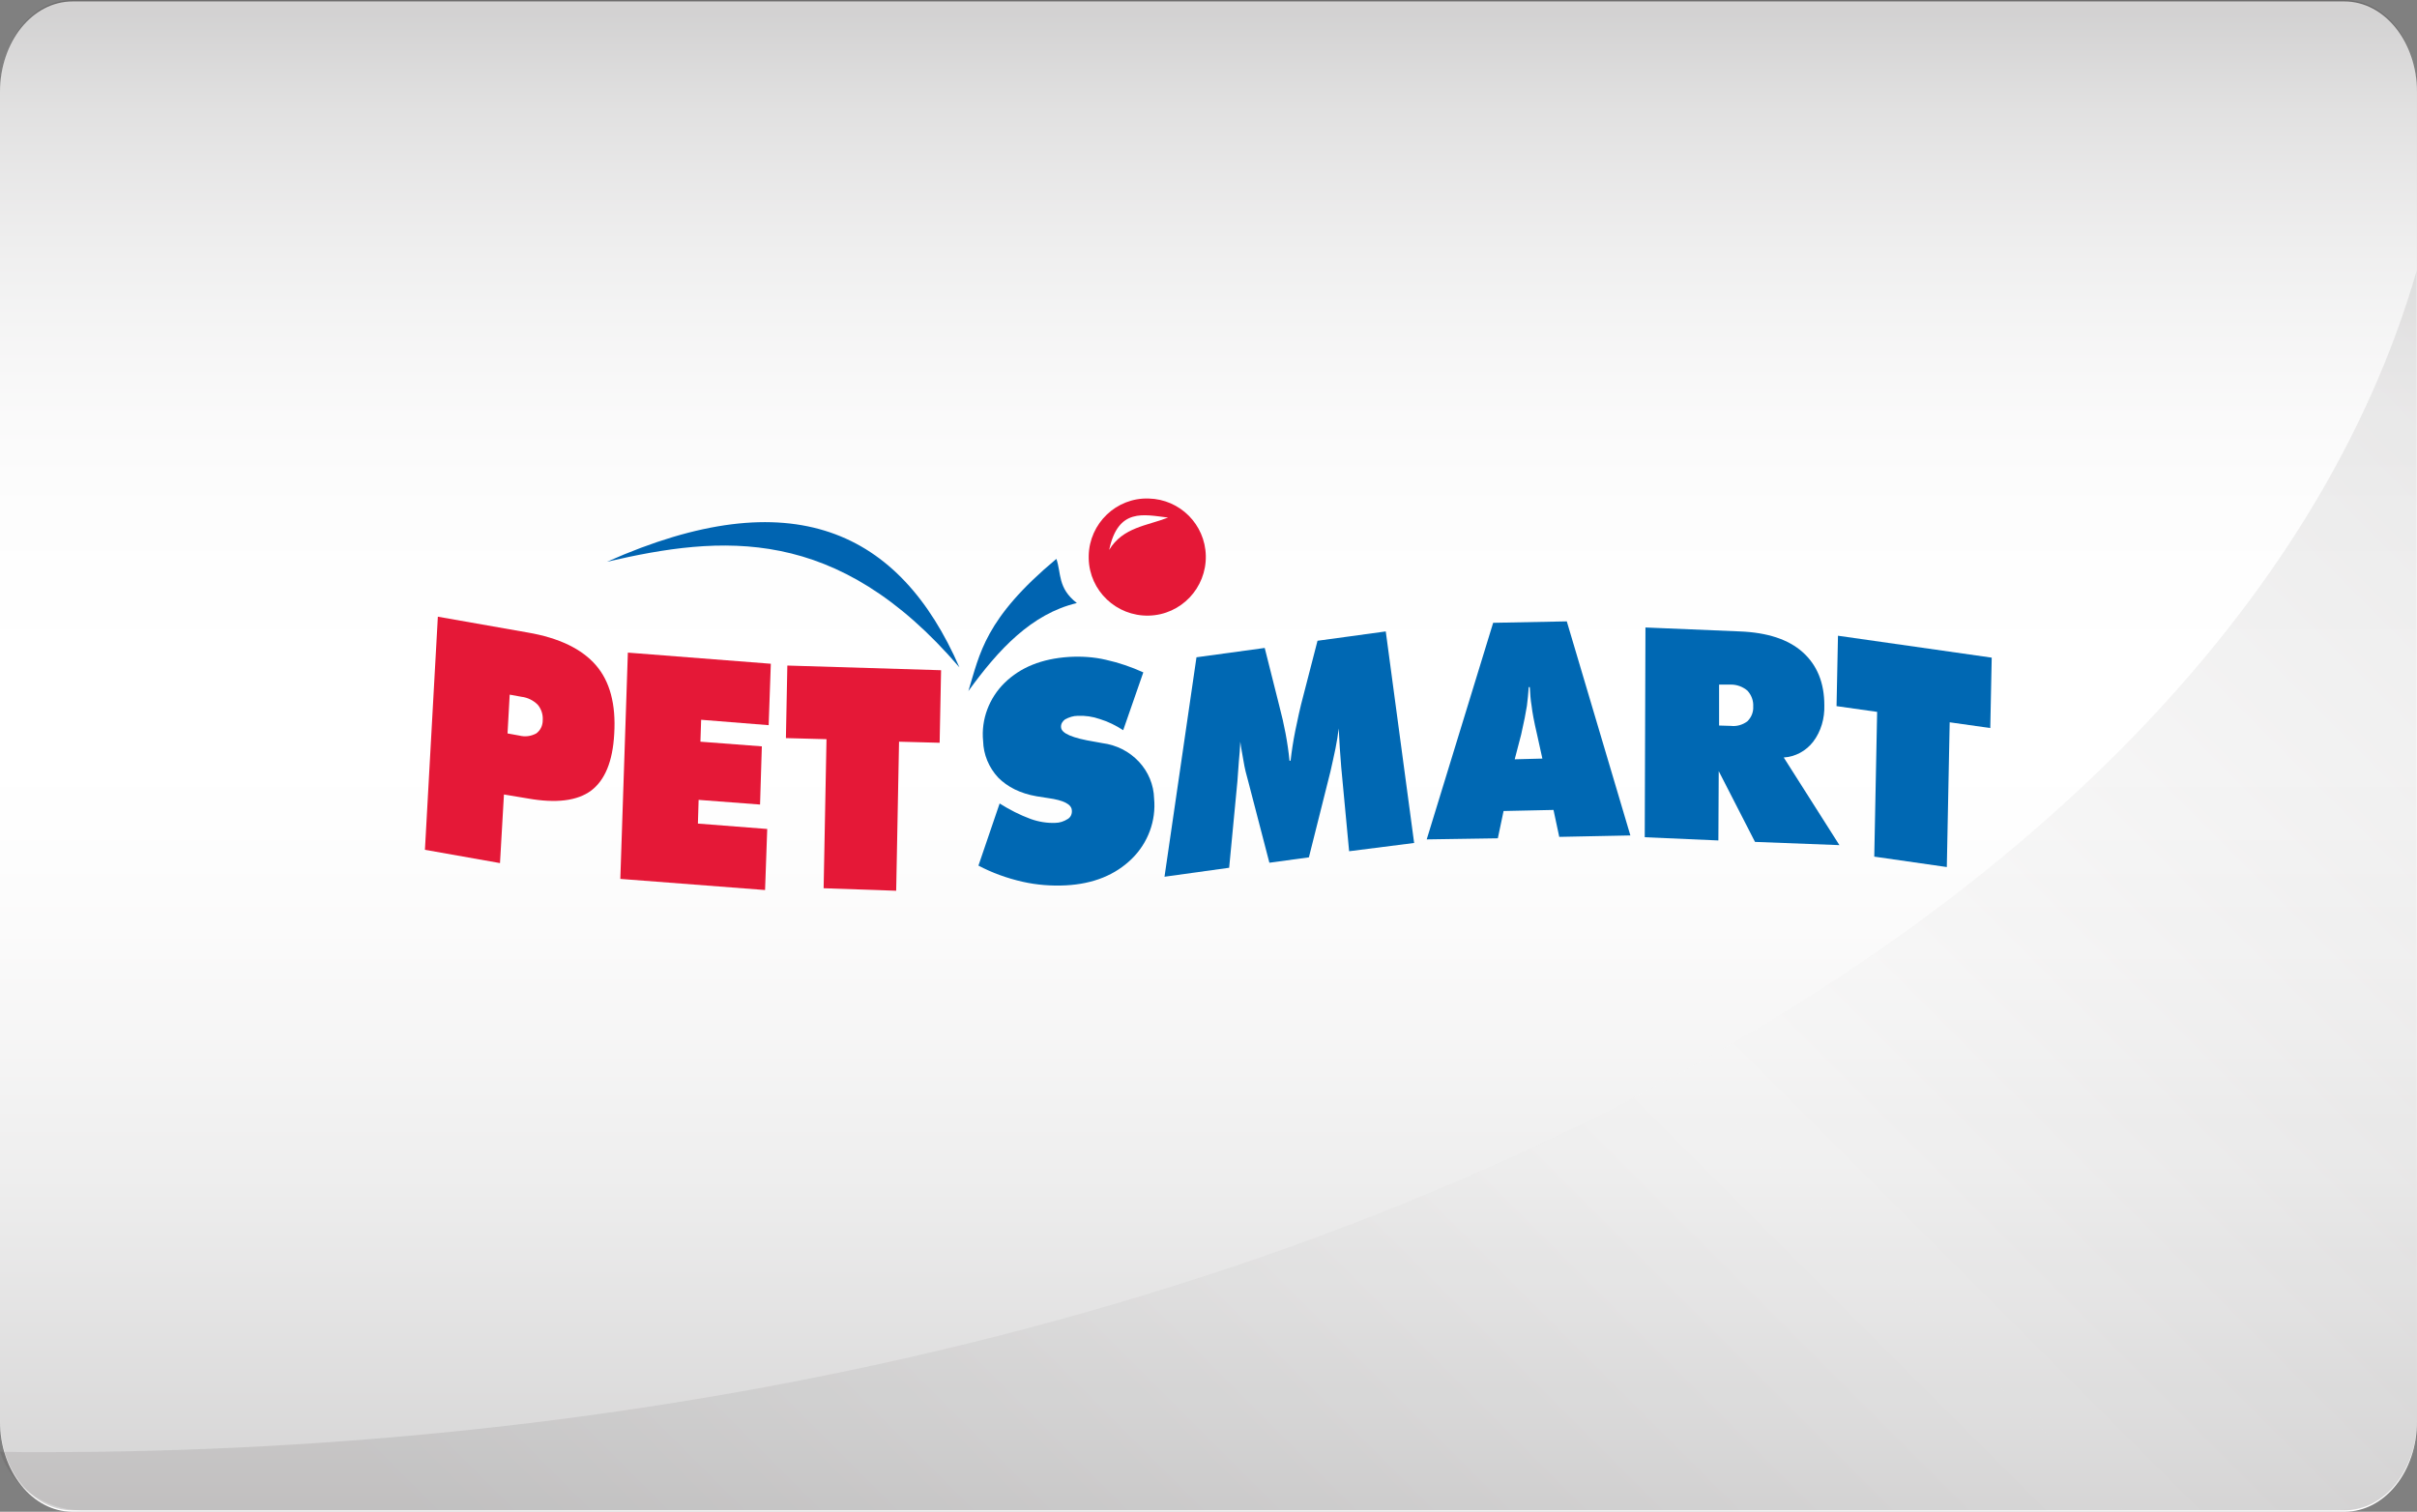 <?xml version="1.0" encoding="utf-8"?>
<!-- Generator: Adobe Illustrator 23.1.1, SVG Export Plug-In . SVG Version: 6.00 Build 0)  -->
<svg version="1.1" id="Layer_1" xmlns="http://www.w3.org/2000/svg" xmlns:xlink="http://www.w3.org/1999/xlink" x="0px" y="0px"
	 viewBox="0 0 672.9 420.9" style="enable-background:new 0 0 672.9 420.9;" xml:space="preserve">
<rect x="0" y="0" width="672.9" height="420.9" fill="#808080" stroke="none"/>
<style type="text/css">
	.st0{fill:#FFFFFF;}
	.st1{opacity:0.2;}
	.st2{fill:url(#SVGID_1_);}
	.st3{opacity:0.1;fill:url(#SVGID_2_);enable-background:new    ;}
	.st4{fill:#E51837;}
	.st5{fill:#0068B3;}
	.st6{fill:#0064B1;}
</style>
<title>pet-smart</title>
<g>
	<g>
		<g id="fondo">
			<g id="Layer_1-2">
				<path class="st0" d="M20.2,0.4h632.5c11.2,0,20.2,11.3,20.2,25.2v370.1c0,14-9,25.2-20.2,25.2H20.2C9,420.9,0,409.6,0,395.7
					V25.6C0,11.6,9,0.4,20.2,0.4z"/>
			</g>
		</g>
		<g id="plastic_gloss">
			<g id="Layer_1-3" class="st1">
				
					<linearGradient id="SVGID_1_" gradientUnits="userSpaceOnUse" x1="396.03" y1="1135.24" x2="396.03" y2="714.74" gradientTransform="matrix(1 0 0 1 -59.58 -714.74)">
					<stop  offset="0" style="stop-color:#231F20"/>
					<stop  offset="5.000000e-02" style="stop-color:#444142"/>
					<stop  offset="0.14" style="stop-color:#7C7A7B"/>
					<stop  offset="0.22" style="stop-color:#ABAAAA"/>
					<stop  offset="0.31" style="stop-color:#D0CFCF"/>
					<stop  offset="0.38" style="stop-color:#EAE9E9"/>
					<stop  offset="0.45" style="stop-color:#F9F9F9"/>
					<stop  offset="0.5" style="stop-color:#FFFFFF"/>
					<stop  offset="0.6" style="stop-color:#FCFCFC"/>
					<stop  offset="0.67" style="stop-color:#F3F3F3"/>
					<stop  offset="0.73" style="stop-color:#E4E3E4"/>
					<stop  offset="0.78" style="stop-color:#CECDCE"/>
					<stop  offset="0.83" style="stop-color:#B2B1B1"/>
					<stop  offset="0.88" style="stop-color:#908E8F"/>
					<stop  offset="0.93" style="stop-color:#676565"/>
					<stop  offset="0.97" style="stop-color:#3A3637"/>
					<stop  offset="0.99" style="stop-color:#231F20"/>
				</linearGradient>
				<path class="st2" d="M20.2,0h632.5c11.2,0,20.2,11.3,20.2,25.2v370.1c0,14-9,25.2-20.2,25.2H20.2C9,420.5,0,409.3,0,395.3V25.2
					C0,11.3,9,0,20.2,0z"/>
			</g>
			
				<linearGradient id="SVGID_2_" gradientUnits="userSpaceOnUse" x1="754.591" y1="-217.951" x2="277.021" y2="-695.521" gradientTransform="matrix(1 0 0 -1 -59.58 -171.2)">
				<stop  offset="0" style="stop-color:#231F20"/>
				<stop  offset="0.5" style="stop-color:#FFFFFF"/>
				<stop  offset="1" style="stop-color:#231F20"/>
			</linearGradient>
			<path class="st3" d="M11.9,404.3c331.6,0,607-142.1,660.9-328.9v321.3c0,13.1-10.7,23.8-23.8,23.8H22.6
				c-10.2-0.1-19.3-6.6-22.6-16.3C4,404.3,7.9,404.3,11.9,404.3z"/>
		</g>
	</g>
	<g id="logo">
		<g id="layer1">
			<path id="path3924" class="st4" d="M335.7,154.7c0.2,9-6.9,16.5-15.9,16.7c-9,0.2-16.5-6.9-16.7-15.9c0-0.3,0-0.5,0-0.8l0,0
				c0.2-9,7.7-16.2,16.7-15.9C328.5,139,335.5,146,335.7,154.7z"/>
			<path id="text3375" class="st4" d="M118.3,236.6l3.6-64.9l25,4.4c8.8,1.5,15.1,4.6,19,9.1c3.9,4.5,5.6,10.9,5.1,19.1
				c-0.4,7.7-2.6,12.9-6.4,15.8c-3.9,2.9-9.8,3.6-17.7,2.2l-6.6-1.1l-1.1,19.1L118.3,236.6z M141.9,193.4l-0.6,10.8l3.3,0.6
				c1.6,0.4,3.2,0.2,4.7-0.6c1.2-0.9,1.8-2.2,1.8-3.7c0.1-1.6-0.4-3.1-1.4-4.3c-1.2-1.2-2.8-2-4.5-2.2L141.9,193.4z"/>
			<path id="text3379" class="st4" d="M172.7,244.7l2.1-63l39.8,3.1l-0.6,17.1l-18.8-1.5l-0.2,6.1l17.1,1.3l-0.5,16.2l-17.1-1.3
				l-0.2,6.6l19.3,1.5l-0.6,17L172.7,244.7z"/>
			<path id="text3383" class="st4" d="M229.3,247.3l0.8-41.5l-11.3-0.3l0.4-20.2l42.8,1.3l-0.4,20.2l-11.3-0.3l-0.8,41.5
				L229.3,247.3z"/>
			<path id="text3391" class="st5" d="M272.4,241l5.9-17.3c2.7,1.7,5.6,3.2,8.6,4.3c2.2,0.8,4.6,1.2,6.9,1.1c1.2,0,2.4-0.4,3.5-1.1
				c0.8-0.5,1.2-1.4,1.1-2.4c-0.1-1.7-2.3-2.8-6.6-3.4l-3.2-0.5c-4.6-0.8-8.1-2.6-10.7-5.2c-2.6-2.8-4.1-6.4-4.2-10.2
				c-0.6-6,1.7-12,6-16.2c4.4-4.3,10.3-6.7,17.9-7.2c3.4-0.2,6.9,0,10.3,0.8c3.6,0.8,7.1,2,10.4,3.5l-5.6,16.1
				c-2-1.3-4.2-2.4-6.5-3.1c-2-0.7-4.1-1-6.2-0.9c-1.2,0-2.4,0.4-3.5,1c-0.7,0.5-1.2,1.3-1.1,2.2c0.1,1.7,3.2,3,9.3,4l2.2,0.4
				c3.9,0.5,7.5,2.3,10.2,5.2c2.6,2.8,4.1,6.4,4.2,10.2c0.6,6.2-1.7,12.4-6.2,16.8c-4.6,4.5-10.7,7-18.4,7.4c-4,0.2-8-0.1-12-1
				C280.3,244.5,276.2,243,272.4,241L272.4,241z"/>
			<path id="text3395" class="st5" d="M375.6,237l-2.2-23.4l-0.4-5.4c-0.1-1.8-0.2-3.6-0.3-5.4c-0.2,1.7-0.5,3.6-0.9,5.6
				c-0.4,2-0.9,4.1-1.4,6.4l-6,23.9l-11,1.5l-5.8-22.3c-0.6-2.1-1.1-4.1-1.4-6s-0.7-3.7-0.9-5.4c-0.1,1.9-0.2,3.7-0.4,5.5
				c-0.1,1.8-0.3,3.7-0.4,5.5l-2.3,24.1l-18,2.5l8.9-61.1l19-2.6l3.6,14.3l0.5,2c1.3,4.9,2.3,10,2.8,15.1h0.3
				c0.3-2.6,0.7-5.3,1.3-8.3c0.6-2.9,1.3-6.3,2.3-10l3.9-15.1l19-2.6l7.9,58.9L375.6,237z"/>
			<path id="text3399" class="st5" d="M421.7,211.4l7.7-0.2l-1.5-6.8c-0.8-3.4-1.3-6.1-1.5-7.9c-0.3-1.7-0.4-3.5-0.5-5.2h-0.3
				c-0.1,1.8-0.3,3.5-0.5,5.2c-0.3,1.9-0.8,4.5-1.6,8L421.7,211.4z M397.2,233.7l18.5-60.3l20.5-0.4l17.7,59.6l-19.8,0.4l-1.6-7.5
				l-13.9,0.3l-1.6,7.6L397.2,233.7z"/>
			<path id="text3403" class="st5" d="M478.6,190.6V202l3.3,0.1c1.6,0.2,3.3-0.3,4.6-1.3c1.1-1.1,1.7-2.6,1.6-4.1
				c0.1-1.6-0.5-3.2-1.6-4.4c-1.3-1.1-2.9-1.7-4.6-1.7L478.6,190.6z M457.9,233.1l0.2-58.4l26.3,1.1c7.6,0.3,13.5,2.2,17.5,5.8
				s6,8.5,6,14.8c0.1,3.6-0.9,7.2-3.1,10.1c-2,2.6-5,4.2-8.2,4.4l15.5,24.4l-23.5-0.9l-10.1-19.7l-0.1,19.3L457.9,233.1z"/>
			<path id="text3407" class="st5" d="M521.8,238.5l0.8-40.3l-11.3-1.6l0.4-19.6l42.8,6.1l-0.4,19.6l-11.3-1.6l-0.8,40.3
				L521.8,238.5z"/>
			<path id="path3411" class="st6" d="M169,156.4c51.4-22.9,81.5-8.7,98.1,29.4C233,146,200.9,149,169,156.4z"/>
			<path id="path3922" class="st6" d="M294.1,155.6c-20,16.7-21.3,26.4-24.5,36.8c8.4-11.6,17.6-21.5,30.2-24.5
				C294.4,163.7,295.5,159.6,294.1,155.6z"/>
			<path id="path3926" class="st0" d="M308.8,153.1c2.5-11.8,9.6-9.8,16.4-9C319.3,146.4,312.6,146.8,308.8,153.1z"/>
		</g>
	</g>
</g>
</svg>
